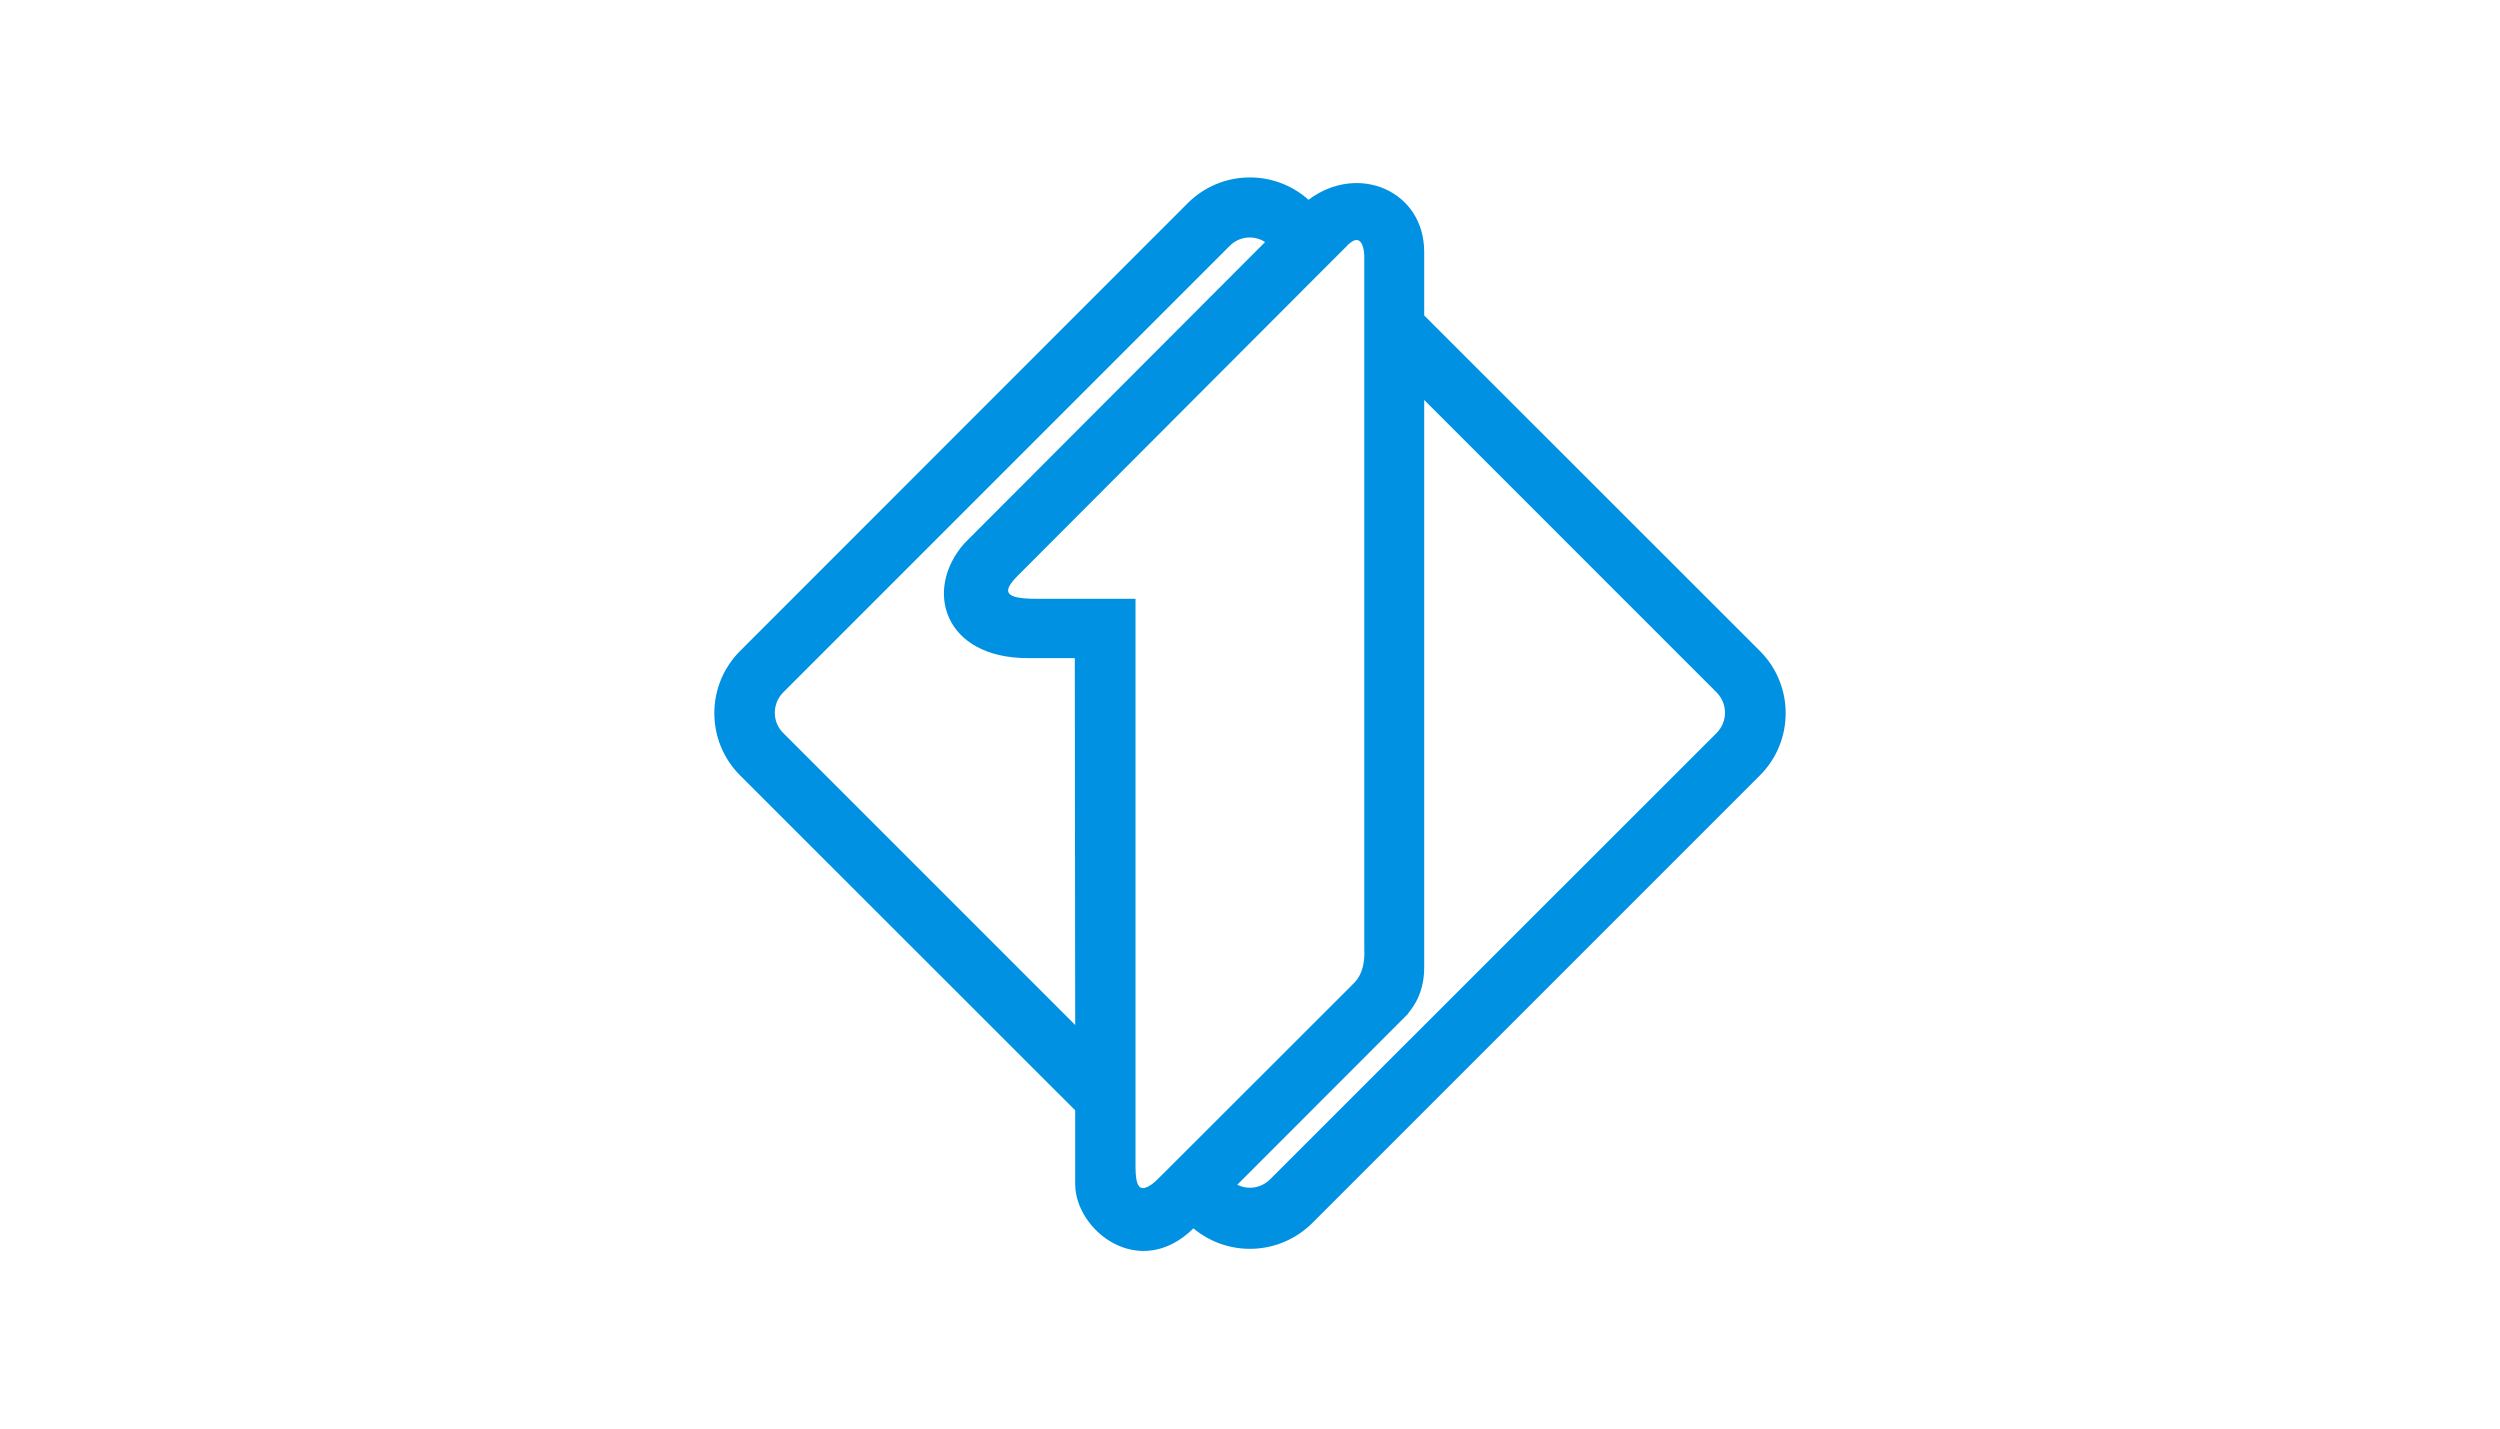 <?xml version="1.0" encoding="utf-8"?>
<!-- Generator: Adobe Illustrator 19.2.1, SVG Export Plug-In . SVG Version: 6.00 Build 0)  -->
<svg version="1.0" xmlns="http://www.w3.org/2000/svg" xmlns:xlink="http://www.w3.org/1999/xlink" x="0px" y="0px"
	 viewBox="0 0 1260 720" enable-background="new 0 0 1260 720" xml:space="preserve">
<g id="Logo">
	<path fill="#0091E2" d="M887,328.1L717.8,159V127c0-31-33.5-45-58.3-26.3c-17.5-15.6-44.1-15-60.9,1.7L373,328.1
		c-17.3,17.3-17.3,45.4,0,62.7l168.9,168.8c0,19.3,0,33.1,0,37.2c0,23.4,32.4,49,59.6,22.3c17.5,14.6,43.4,13.7,59.9-2.7L887,390.8
		C904.3,373.5,904.3,345.4,887,328.1L887,328.1z M394.7,369.4c-5.6-5.6-5.6-14.7,0-20.4l225.1-225.1c4.9-4.9,12.3-5.5,17.8-1.9
		L486,273.9c-20.6,23.4-10.3,57.7,31.9,57.8h23.8c0,0,0.1,106.5,0.2,184.9L394.7,369.4L394.7,369.4z M572.3,588.5V547l0-245.2
		c0,0-50,0-50.3,0c-15.5-0.1-17.4-3.3-8.9-11.8l146.4-146.7l19.3-19.3c0.3-0.4,0.7-0.8,1.1-1.1c0.3-0.3,0.7-0.6,1-0.8
		c4.5-3.3,6.4,1.1,6.7,6.6c0,0.8,0,1.7,0,2.6v40.1v306.8c0.8,14.4-6.6,18.1-6.6,18.7l-96.1,96c-0.5,0.5-1.1,1-1.5,1.5
		c-0.3,0.3-0.7,0.6-1,0.9c-0.1,0.1-0.2,0.2-0.3,0.3c-0.4,0.3-0.8,0.7-1.1,0.9c0,0-0.1,0-0.1,0.1c-0.4,0.3-0.8,0.6-1.2,0.8
		C574.3,600.9,572.4,597.9,572.3,588.5L572.3,588.5z M865.2,369.4l-225.1,225c-4.5,4.5-11.2,5.4-16.5,2.7l86-86.1
		c0-0.8,8.2-7.8,8.2-23.4v-286L865.2,349C870.8,354.7,870.8,363.7,865.2,369.4L865.2,369.4z"/>
</g>
<g id="Hilfslinien">
</g>
<g id="Description">
</g>
</svg>
